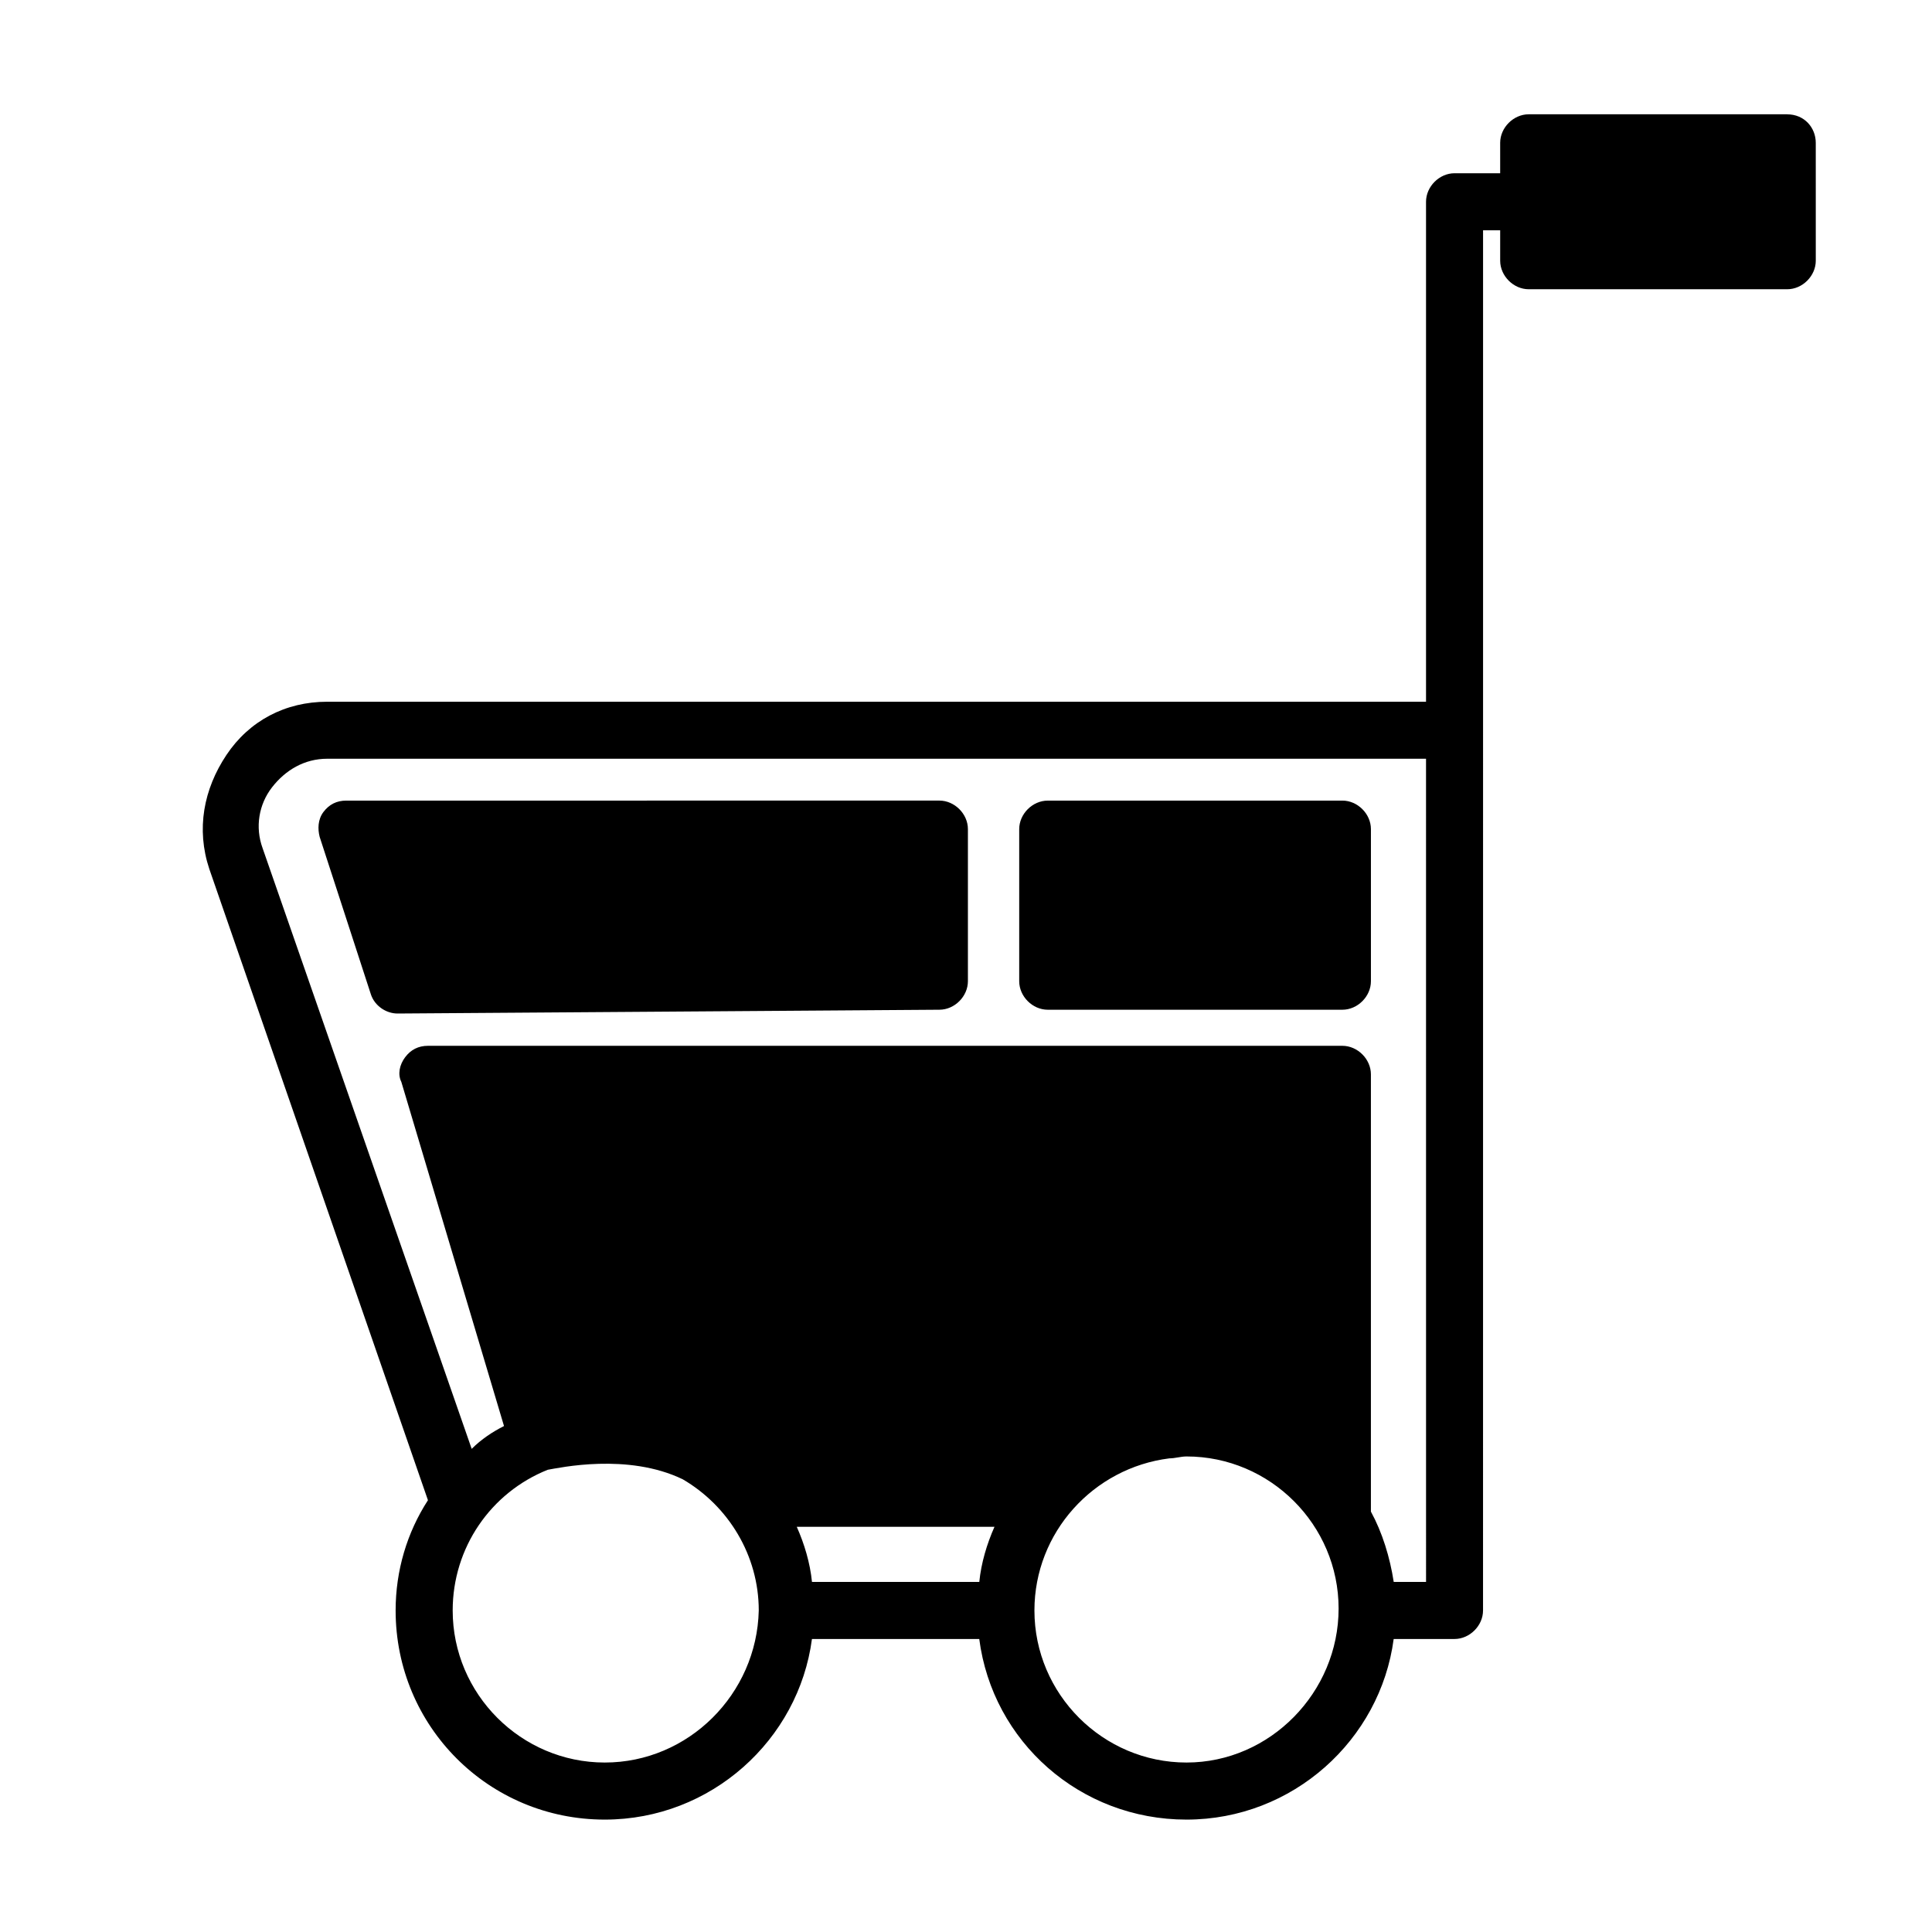 <?xml version="1.0" encoding="UTF-8"?>
<!-- Uploaded to: SVG Repo, www.svgrepo.com, Generator: SVG Repo Mixer Tools -->
<svg fill="#000000" width="800px" height="800px" version="1.1" viewBox="144 144 512 512" xmlns="http://www.w3.org/2000/svg">
 <g>
  <path d="m617.64 174.29h-68.52c-4.031 0-7.559 3.527-7.559 7.559v8.062h-12.09c-4.031 0-7.559 3.527-7.559 7.559v132.5l-291.2-0.004c-11.082 0-20.656 5.039-26.703 14.105-6.047 9.07-8.062 19.648-4.535 30.23l57.938 167.27c-5.543 8.566-8.566 18.641-8.566 29.223 0 30.73 24.688 55.418 55.418 55.418 28.215 0 51.387-21.16 54.914-47.863h44.336c3.527 27.207 26.703 47.863 54.914 47.863 28.215 0 51.387-21.16 54.914-47.863h16.121c4.031 0 7.559-3.527 7.559-7.559l0.008-233.26v-132.5h4.535v8.062c0 4.031 3.527 7.559 7.559 7.559h68.52c4.031 0 7.559-3.527 7.559-7.559l-0.004-31.238c0-4.027-3.023-7.555-7.559-7.555zm-313.37 436.8c-22.168 0-40.305-18.137-40.305-40.305 0-16.625 10.078-31.234 25.191-37.281 3.023-0.504 21.16-4.535 35.77 2.519 12.09 7.055 20.152 20.152 20.152 34.762-0.504 22.168-18.641 40.305-40.809 40.305zm99.25-47.859h-44.336c-0.504-5.039-2.016-10.078-4.031-14.609h52.395c-2.012 4.531-3.523 9.57-4.027 14.609zm54.918 47.859c-22.168 0-40.305-18.137-40.305-40.305 0-20.656 15.617-37.785 35.77-40.305 1.512 0 3.023-0.504 4.535-0.504 22.168 0 40.305 18.137 40.305 40.305 0 22.168-18.137 40.809-40.305 40.809zm63.48-47.859h-8.566c-1.008-6.551-3.023-13.098-6.047-18.641v-115.88c0-4.031-3.527-7.559-7.559-7.559h-242.33c-2.519 0-4.535 1.008-6.047 3.023s-2.016 4.535-1.008 6.551l27.207 91.191c-3.023 1.512-6.047 3.527-8.566 6.047l-55.418-159.21c-2.016-5.543-1.008-11.586 2.519-16.121s8.566-7.559 14.609-7.559h291.2z"/>
  <path d="m421.66 411.59h78.09c4.031 0 7.559-3.527 7.559-7.559v-40.305c0-4.031-3.527-7.559-7.559-7.559l-78.09 0.004c-4.031 0-7.559 3.527-7.559 7.559v40.305c0 4.027 3.527 7.555 7.559 7.555z"/>
  <path d="m228.7 365.74 13.602 41.816c1.008 3.023 4.031 5.039 7.055 5.039l143.59-1.008c4.031 0 7.559-3.527 7.559-7.559v-40.305c0-4.031-3.527-7.559-7.559-7.559l-157.19 0.004c-2.519 0-4.535 1.008-6.047 3.023-1.512 2.016-1.512 4.531-1.008 6.547z"/>
 </g>
</svg>